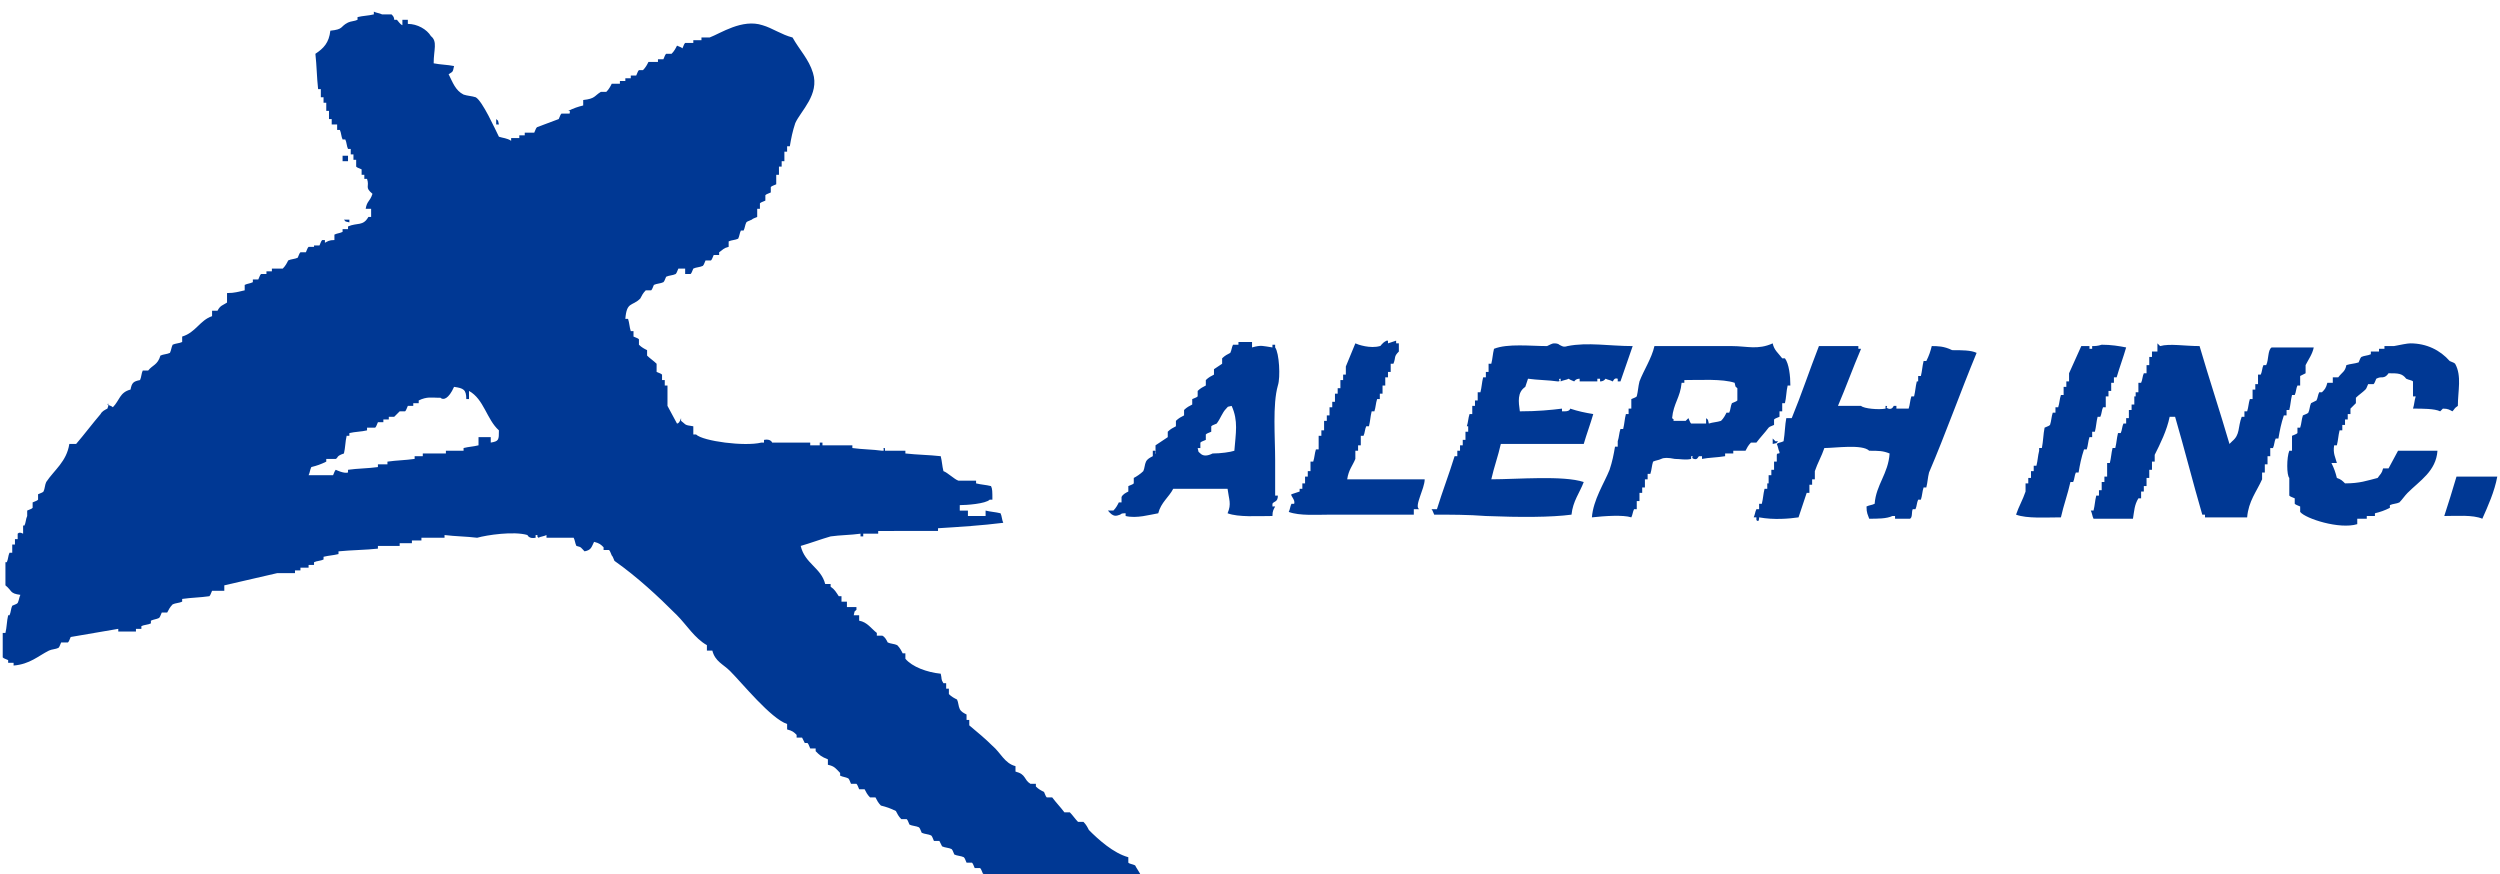 <?xml version="1.0" encoding="utf-8"?>
<!-- Generator: Adobe Illustrator 20.1.0, SVG Export Plug-In . SVG Version: 6.00 Build 0)  -->
<svg version="1.1" id="レイヤー_1" xmlns="http://www.w3.org/2000/svg" xmlns:xlink="http://www.w3.org/1999/xlink" x="0px"
	 y="0px" width="183px" height="64px" viewBox="0 0 183.9 64" style="enable-background:new 0 0 183.9 64;" xml:space="preserve">
<style type="text/css">
	.st0{fill:#003894;}
</style>
<path class="st0" d="M180.7,34.9c-0.3,1-0.6,2-0.9,2.9c0.9,0,2.1-0.1,2.8,0.2c0.4-0.9,0.9-2,1.1-3.1H180.7z M130.4,32.5
	c0.4-0.1,0.2,0,0.4-0.2h-0.2c-0.2-0.2,0,0-0.2-0.2V32.5z M123,30.6c0.1-1.1,0.6-1.5,0.7-2.6h0.2v-0.2c1.2,0,2.8-0.1,3.7,0.2
	c0.1,0.4,0,0.2,0.2,0.4v0.9c-0.1,0.1-0.2,0.1-0.4,0.2c-0.1,0.2-0.1,0.5-0.2,0.7h-0.2c-0.1,0.2-0.2,0.4-0.4,0.6
	c-0.3,0.1-0.6,0.1-0.9,0.2c-0.1-0.4,0-0.2-0.2-0.4V31h-1.1c-0.1-0.1-0.1-0.2-0.2-0.4l-0.2,0.2h-0.9C123.1,30.6,123.2,30.8,123,30.6
	 M127.4,25.3h-5.7c-0.2,0.9-0.8,1.8-1.1,2.6c-0.1,0.4-0.1,0.7-0.2,1.1c-0.1,0.1-0.2,0.1-0.4,0.2v0.7h-0.2v0.4h-0.2
	c-0.1,0.4-0.1,0.7-0.2,1.1h-0.2c-0.1,0.3-0.1,0.6-0.2,0.9H119v0.4h-0.2c-0.1,0.6-0.2,1.1-0.4,1.7c-0.4,1-1.2,2.2-1.3,3.5
	c0.9-0.1,2.3-0.2,2.9,0c0.1-0.2,0.1-0.4,0.2-0.6h0.2v-0.6h0.2v-0.6h0.2v-0.4h0.2v-0.6h0.2v-0.4h0.2c0.1-0.3,0.1-0.6,0.2-0.9
	c0.2-0.1,0.4-0.1,0.6-0.2c0.2-0.1,0.5-0.1,1,0c0.4,0,0.8,0.1,1.2,0v-0.2c0.3,0-0.1,0.1,0.2,0.2c0.3,0.1,0.3-0.2,0.4-0.2h0.2v0.2
	c0.5-0.1,1.1-0.1,1.7-0.2v-0.2h0.6v-0.2h0.4V33h0.5c0.1-0.2,0.2-0.4,0.4-0.6h0.4c0.3-0.4,0.6-0.7,0.9-1.1c0.1-0.1,0.2-0.1,0.4-0.2
	v-0.4c0.1-0.1,0.2-0.1,0.4-0.2v-0.4h0.2v-0.6h0.2c0.1-0.4,0.1-0.9,0.2-1.3h0.2c0-0.7-0.1-1.6-0.4-2h-0.2c-0.3-0.4-0.6-0.6-0.7-1.1
	C129.3,25.6,128.5,25.3,127.4,25.3 M158.5,25.7h-0.2v0.4h-0.2v0.6h-0.2v0.6h-0.2c-0.1,0.2-0.1,0.5-0.2,0.7h-0.2v0.7h-0.2V29H157v0.6
	h-0.2v0.4h-0.2v0.6h-0.2V31h-0.2c-0.1,0.2-0.1,0.5-0.2,0.7h-0.2c-0.1,0.4-0.1,0.7-0.2,1.1h-0.2c-0.1,0.4-0.1,0.7-0.2,1.1h-0.2v0.4
	H155v0.6h-0.2v0.4h-0.2v0.6h-0.2v0.4h-0.2c-0.1,0.4-0.1,0.7-0.2,1.1h-0.2c0.1,0.2,0.1,0.4,0.2,0.6h2.9c0.1-0.6,0.1-1,0.4-1.5h0.2
	v-0.5h0.2v-0.4h0.2v-0.6h0.2v-0.6h0.2v-0.6h0.2v-0.5c0.4-0.8,0.9-1.8,1.1-2.8h0.4c0.7,2.4,1.3,4.8,2,7.2h0.2v0.2h3.1
	c0.1-1.2,0.7-1.9,1.1-2.8v-0.5h0.2V34h0.2v-0.6h0.2v-0.6h0.2c0.1-0.2,0.1-0.5,0.2-0.7h0.2c0.1-0.6,0.2-1.1,0.4-1.7h0.2v-0.4h0.2
	c0.1-0.4,0.1-0.7,0.2-1.1h0.2c0.1-0.2,0.1-0.5,0.2-0.7h0.2v-0.7l0.4-0.2v-0.6c0.2-0.4,0.5-0.8,0.6-1.3h-3.1
	c-0.3,0.2-0.2,0.9-0.4,1.3h-0.2c-0.1,0.2-0.1,0.5-0.2,0.7h-0.2v0.7h-0.2v0.4h-0.2v0.7h-0.2c-0.1,0.3-0.1,0.6-0.2,0.9h-0.2v0.4h-0.2
	c-0.3,0.8-0.1,1.3-0.7,1.8c-0.2,0.2,0,0-0.2,0.2c-0.7-2.4-1.5-4.8-2.2-7.2c-1.1,0-2.2-0.2-2.9,0l-0.2-0.2V25.7z M142.1,25.3
	c-0.1,0.4-0.2,0.7-0.4,1.1h-0.2c-0.1,0.4-0.1,0.7-0.2,1.1h-0.2v0.4H141c-0.1,0.4-0.1,0.7-0.2,1.1h-0.2c-0.1,0.3-0.1,0.6-0.2,0.9
	h-0.9v-0.2h-0.2c0,0-0.1,0.3-0.4,0.2c-0.3-0.1,0.1-0.2-0.2-0.2v0.2c-0.5,0.1-1.6,0-1.8-0.2h-1.7c0.6-1.4,1.1-2.8,1.7-4.2h-0.2v-0.2
	h-2.9c-0.7,1.8-1.3,3.6-2,5.3h-0.4c-0.1,0.5-0.1,1.1-0.2,1.7c-0.2,0.1-0.4,0.1-0.5,0.2c0.1,0.2,0.1,0.4,0.2,0.6c0,0.1,0,0.1-0.1,0.1
	c0,0-0.1,0-0.1,0.1v0.5h-0.2v0.6h-0.2v0.4h-0.2v0.6H130v0.4h-0.2c-0.1,0.4-0.1,0.7-0.2,1.1h-0.2v0.4h-0.2c-0.1,0.2-0.1,0.4-0.2,0.6
	h0.2v0.2c0.2,0.2,0.2-0.1,0.2-0.2c1.1,0.2,2.2,0.1,2.9,0c0.2-0.6,0.4-1.2,0.6-1.8h0.2v-0.6h0.2v-0.4h0.2v-0.6
	c0.2-0.6,0.5-1.1,0.7-1.7c0.8,0,2.8-0.3,3.3,0.2c0.7,0,1,0,1.5,0.2c-0.1,1.5-1,2.3-1.1,3.7c-0.2,0.1-0.4,0.1-0.6,0.2
	c0,0.5,0.1,0.6,0.2,0.9c0.6,0,1.3,0,1.7-0.2h0.2v0.2h1.1c0.2-0.1,0.1-0.5,0.2-0.7h0.2c0.1-0.2,0.1-0.5,0.2-0.7h0.2
	c0.1-0.3,0.1-0.6,0.2-0.9h0.2c0.1-0.4,0.1-0.7,0.2-1.1c1.2-2.8,2.3-5.9,3.5-8.8c-0.4-0.2-1.1-0.2-1.8-0.2
	C143,25.3,142.5,25.3,142.1,25.3 M153.9,25.3v0.2h-0.2v-0.2h-0.6c-0.3,0.7-0.6,1.3-0.9,2v0.6H152v0.4h-0.2v0.6h-0.2
	c-0.1,0.3-0.1,0.6-0.2,0.9h-0.2v0.4h-0.2c-0.1,0.3-0.1,0.6-0.2,0.9c-0.1,0.1-0.2,0.1-0.4,0.2c-0.1,0.5-0.1,1-0.2,1.5h-0.2V33H150
	c-0.1,0.4-0.1,0.7-0.2,1.1h-0.2v0.4h-0.2v0.5h-0.2v0.4h-0.2V36c-0.2,0.6-0.5,1.1-0.7,1.7c0.8,0.3,2.2,0.2,3.3,0.2
	c0.2-0.9,0.5-1.7,0.7-2.6h0.2c0.1-0.2,0.1-0.5,0.2-0.7h0.2c0.1-0.6,0.2-1.1,0.4-1.7h0.2c0.1-0.3,0.1-0.6,0.2-0.9h0.2v-0.4h0.2
	c0.1-0.4,0.1-0.7,0.2-1.1h0.2c0.1-0.2,0.1-0.5,0.2-0.7h0.2V29h0.2v-0.4h0.2v-0.6h0.2v-0.4h0.2c0.2-0.7,0.5-1.5,0.7-2.2
	c-0.5-0.1-1.1-0.2-1.8-0.2C154.3,25.3,154.1,25.3,153.9,25.3 M101.5,25.3c-0.7,0.2-1.6-0.1-1.8-0.2c-0.2,0.5-0.5,1.2-0.7,1.7v0.6
	h-0.2v0.4h-0.2v0.6h-0.2v0.4h-0.2v0.6h-0.2v0.4h-0.2v0.6h-0.2v0.4h-0.2v0.7h-0.2v0.4h-0.2v0.6H97v0.4h-0.2c-0.1,0.3-0.1,0.6-0.2,0.9
	h-0.2v0.7h-0.2v0.4H96v0.5h-0.2v0.4h-0.2V36l-0.6,0.2c-0.1,0.1,0.3,0.4,0.2,0.7h-0.2c-0.1,0.2-0.1,0.4-0.2,0.6
	c0.8,0.3,2.1,0.2,3.1,0.2h6.1v-0.4h0.4c-0.4-0.2,0.4-1.5,0.4-2.2h-5.7c0.1-0.7,0.4-1,0.6-1.5V33h0.2v-0.4h0.2v-0.7h0.2
	c0.1-0.2,0.1-0.5,0.2-0.7h0.2c0.1-0.4,0.1-0.7,0.2-1.1h0.2c0.1-0.3,0.1-0.6,0.2-0.9h0.2v-0.4h0.2v-0.6h0.2v-0.6h0.2v-0.4h0.2v-0.6
	h0.2c0.2-0.5,0-0.5,0.4-0.9v-0.6h-0.2v-0.2l-0.6,0.2v-0.2c0,0-0.1,0-0.1,0C101.6,25.1,101.6,25.3,101.5,25.3 M113.8,25.3
	c-1.2,0-2.9-0.2-3.9,0.2c-0.1,0.4-0.1,0.7-0.2,1.1h-0.2v0.6h-0.2v0.4h-0.2c-0.1,0.4-0.1,0.7-0.2,1.1h-0.2v0.6h-0.2v0.4h-0.2v0.6
	h-0.2c-0.1,0.3-0.1,0.6-0.2,0.9H108v0.4h-0.2v0.6h-0.2v0.4h-0.2V33h-0.2v0.4h-0.2c-0.4,1.3-0.9,2.6-1.3,3.9h-0.4
	c0.1,0.1,0.1,0.2,0.2,0.4c1.2,0,2.5,0,3.8,0.1c2.5,0.1,4.8,0.1,6.3-0.1c0.1-1,0.6-1.6,0.9-2.4c-1.5-0.5-4.9-0.2-6.8-0.2
	c0.2-0.9,0.5-1.7,0.7-2.6h6.1c0.2-0.7,0.5-1.5,0.7-2.2c-0.6-0.1-1.1-0.2-1.7-0.4c0,0,0,0.2-0.4,0.2h-0.2v-0.2
	c-0.8,0.1-1.8,0.2-3.1,0.2c-0.1-0.7-0.2-1.4,0.4-1.8l0.2-0.6c0.7,0.1,1.5,0.1,2.2,0.2c0.3,0-0.1-0.2,0.2-0.2v0.2
	c0.2-0.1,0.4-0.1,0.6-0.2c0.1,0.1,0.2,0.1,0.4,0.2c0,0,0.1-0.2,0.4-0.2v0.2h1.3v-0.2h0.2v0.2c0.3,0,0.4-0.2,0.4-0.2
	c0.2,0.1,0.4,0.1,0.5,0.2c0.1,0,0.1-0.3,0.4-0.2v0.2h0.2c0.3-0.9,0.6-1.7,0.9-2.6c-1.7,0-3.3-0.3-4.8,0c-0.3,0.1-0.4,0-0.6-0.1
	c-0.1-0.1-0.3-0.1-0.4-0.1C114.2,25.1,114,25.2,113.8,25.3 M176.1,25.3h-0.7v0.2H175v0.2h-0.6v0.2c-0.2,0.1-0.5,0.1-0.7,0.2
	c-0.1,0.1-0.1,0.2-0.2,0.4c-0.3,0.1-0.6,0.1-0.9,0.2c-0.1,0.5-0.3,0.5-0.6,0.9h-0.4v0.4h-0.4c-0.1,0.4-0.2,0.5-0.4,0.7h-0.2
	c-0.1,0.2-0.1,0.4-0.2,0.6l-0.4,0.2c-0.1,0.2-0.1,0.5-0.2,0.7c-0.1,0.1-0.2,0.1-0.4,0.2c-0.1,0.3-0.1,0.6-0.2,0.9h-0.2v0.4
	c-0.1,0.1-0.2,0.1-0.4,0.2v1.1h-0.2c-0.2,0.5-0.2,1.8,0,2v1.3c0.1,0.1,0.2,0.1,0.4,0.2v0.4c0.1,0.1,0.2,0.1,0.4,0.2v0.4
	c0.4,0.5,2.9,1.3,4.2,0.9V38h0.7v-0.2h0.6v-0.2c0.4-0.1,0.7-0.2,1.1-0.4v-0.2c0.2-0.1,0.5-0.1,0.7-0.2c0.2-0.2,0.4-0.5,0.6-0.7
	c0.9-0.9,2.1-1.6,2.2-3.1h-2.9c-0.2,0.4-0.5,0.9-0.7,1.3h-0.4c-0.1,0.4-0.2,0.4-0.4,0.7c-0.8,0.2-1.3,0.4-2.4,0.4
	c-0.2-0.2-0.3-0.3-0.6-0.4c-0.1-0.4-0.2-0.7-0.4-1.1h0.4c-0.1-0.4-0.3-0.7-0.2-1.3h0.2c0.1-0.4,0.1-0.7,0.2-1.1h0.2v-0.4h0.2v-0.4
	h0.2v-0.4h0.2v-0.4l0.4-0.4v-0.4c0.2-0.2,0.5-0.4,0.7-0.6c0.1-0.1,0.1-0.2,0.2-0.4h0.4c0.1-0.1,0.1-0.2,0.2-0.4
	c0.2-0.1,0.3-0.1,0.4-0.1c0.1,0,0.3,0,0.5-0.3c0.7,0,1,0,1.3,0.4c0.2,0.1,0.4,0.1,0.5,0.2V29h0.2c-0.1,0.3-0.1,0.6-0.2,0.9
	c0.7,0,1.6,0,2,0.2l0.2-0.2c0.4,0,0.5,0.1,0.7,0.2c0.2-0.2,0.1-0.2,0.4-0.4c0-1.1,0.3-2.2-0.2-3.1c-0.1-0.1-0.2-0.1-0.4-0.2
	c-0.7-0.8-1.7-1.3-2.9-1.3C177.1,25.1,176.6,25.2,176.1,25.3 M88.3,33.2c-0.2-0.2-0.1,0-0.2-0.4h0.2v-0.4c0.1-0.1,0.2-0.1,0.4-0.2
	v-0.4c0.1-0.1,0.2-0.1,0.4-0.2v-0.4c0.1-0.1,0.2-0.1,0.4-0.2c0.3-0.4,0.4-0.8,0.7-1.1c0.2-0.2,0-0.1,0.4-0.2c0.5,1.1,0.3,2,0.2,3.3
	c-0.3,0.1-1,0.2-1.6,0.2C88.8,33.4,88.5,33.4,88.3,33.2 M91.1,25v0.2h-0.4c-0.1,0.2-0.1,0.4-0.2,0.6c-0.2,0.1-0.4,0.2-0.6,0.4v0.4
	l-0.6,0.4v0.4c-0.2,0.1-0.4,0.2-0.6,0.4v0.4c-0.2,0.1-0.4,0.2-0.6,0.4v0.4c-0.1,0.1-0.2,0.1-0.4,0.2v0.4c-0.2,0.1-0.4,0.2-0.6,0.4
	v0.4c-0.2,0.1-0.4,0.2-0.6,0.4v0.4c-0.2,0.1-0.4,0.2-0.6,0.4v0.4c-0.3,0.2-0.6,0.4-0.9,0.6v0.6h-0.2v0.4C85.1,32.9,85,33,84.8,33
	v0.4c-0.2,0.1-0.4,0.2-0.5,0.4c-0.1,0.2-0.1,0.5-0.2,0.7c-0.2,0.2-0.5,0.4-0.7,0.5v0.4c-0.1,0.1-0.2,0.1-0.4,0.2V36
	c-0.2,0.1-0.4,0.2-0.5,0.4v0.4h-0.2c-0.1,0.2-0.2,0.4-0.4,0.6h-0.4c0.4,0.5,0.6,0.4,0.9,0.3c0.1-0.1,0.2-0.1,0.4-0.1v0.2
	c0.8,0.2,1.8-0.1,2.4-0.2c0.2-0.8,0.8-1.2,1.1-1.8h4c0.1,0.8,0.3,1.1,0,1.8c0.8,0.3,2.2,0.2,3.3,0.2c0-0.4,0.1-0.5,0.2-0.7h-0.2
	v-0.2c0.1-0.2,0.4-0.1,0.4-0.6h-0.2v-2.6c0-1.7-0.2-4.1,0.2-5.5c0.2-0.6,0.1-2.4-0.2-2.8v-0.2h-0.2v0.2c-0.7-0.1-0.8-0.2-1.5,0V25
	H91.1z M25.3,16c0.2,0.2,0,0.1,0.4,0.2V16H25.3z M25.2,11.7h0.4v-0.4h-0.4V11.7z M36.5,9h0.2c-0.1-0.4,0-0.2-0.2-0.4V9z M33.4,28.3
	c0.7,0.1,0.9,0.2,0.9,0.9h0.2v-0.6c1.1,0.6,1.3,2.1,2.2,2.9c0,0.7,0,0.8-0.6,0.9v-0.4h-0.9v0.6c-0.4,0.1-0.7,0.1-1.1,0.2V33h-1.3
	v0.2h-1.7v0.2h-0.6v0.2c-0.7,0.1-1.3,0.1-2,0.2V34h-0.7v0.2c-0.7,0.1-1.5,0.1-2.2,0.2v0.2c-0.3,0.1-0.9-0.2-0.9-0.2
	c-0.1,0.1-0.1,0.2-0.2,0.4h-1.8c0.1-0.2,0.1-0.4,0.2-0.6c0.4-0.1,0.7-0.2,1.1-0.4v-0.2h0.7c0.2-0.1,0-0.2,0.6-0.4
	c0.1-0.4,0.1-0.9,0.2-1.3h0.2v-0.2c0.4-0.1,0.9-0.1,1.3-0.2v-0.2h0.6c0.1-0.1,0.1-0.2,0.2-0.4h0.4v-0.2h0.4v-0.2h0.4l0.4-0.4h0.4
	c0.1-0.1,0.1-0.2,0.2-0.4h0.4v-0.2h0.4v-0.2c0.6-0.3,1-0.2,1.4-0.2c0.1,0,0.1,0,0.2,0C32.6,29.3,33,29.2,33.4,28.3 M27.5,0.9
	C27.1,1,26.7,1,26.3,1.1v0.2c-0.2,0.1-0.5,0.1-0.7,0.2c-0.6,0.3-0.3,0.5-1.3,0.6c-0.1,0.9-0.5,1.3-1.1,1.7c0.1,0.9,0.1,1.7,0.2,2.6
	h0.2v0.6h0.2v0.4h0.2v0.6h0.2v0.6h0.2v0.4h0.2V9h0.2v0.4h0.2c0.1,0.2,0.1,0.5,0.2,0.7h0.2c0.1,0.2,0.1,0.5,0.2,0.7h0.2v0.4h0.2v0.4
	h0.2v0.5c0.1,0.1,0.2,0.1,0.4,0.2v0.4h0.2V13h0.2c0.2,0.6-0.2,0.6,0.4,1.1c-0.2,0.6-0.4,0.5-0.5,1.1h0.4v0.6h-0.2
	c-0.4,0.7-0.8,0.4-1.5,0.7v0.2h-0.4v0.2c-0.2,0.1-0.4,0.1-0.6,0.2v0.4c-0.4,0-0.5,0.1-0.7,0.2v-0.2h-0.2c-0.1,0.1-0.1,0.2-0.2,0.4
	h-0.4V18h-0.4c-0.1,0.1-0.1,0.2-0.2,0.4h-0.4c-0.1,0.1-0.1,0.2-0.2,0.4c-0.2,0.1-0.5,0.1-0.7,0.2c-0.1,0.2-0.2,0.4-0.4,0.6H20v0.2
	h-0.4v0.2h-0.4c-0.1,0.1-0.1,0.2-0.2,0.4h-0.4v0.2c-0.2,0.1-0.4,0.1-0.6,0.2v0.4c-0.5,0.1-0.7,0.2-1.3,0.2v0.7
	c-0.3,0.2-0.5,0.2-0.7,0.6h-0.4v0.4c-0.9,0.3-1.2,1.2-2.2,1.5v0.4c-0.2,0.1-0.5,0.1-0.7,0.2c-0.1,0.2-0.1,0.4-0.2,0.6
	c-0.2,0.1-0.5,0.1-0.7,0.2c-0.2,0.7-0.6,0.7-0.9,1.1h-0.4c-0.1,0.2-0.1,0.5-0.2,0.7c-0.5,0.1-0.6,0.2-0.7,0.7
	c-0.8,0.2-0.8,0.8-1.3,1.3c-0.1-0.1-0.2-0.1-0.4-0.2C8,29.4,8,29.7,7.9,29.9c-0.2,0.1-0.4,0.2-0.5,0.4c-0.6,0.7-1.2,1.5-1.8,2.2H5.1
	c-0.2,1.3-1.1,1.9-1.7,2.8c-0.1,0.2-0.1,0.5-0.2,0.7c-0.1,0.1-0.2,0.1-0.4,0.2v0.4c-0.1,0.1-0.2,0.1-0.4,0.2v0.4
	c-0.1,0.1-0.2,0.1-0.4,0.2v0.4H2c-0.1,0.2-0.1,0.5-0.2,0.7H1.7v0.6C1.5,39,1.4,39,1.3,39.1v0.4H1.1v0.4H0.9v0.6H0.7
	c-0.1,0.2-0.1,0.5-0.2,0.7H0.4v1.7c0.5,0.4,0.3,0.6,1.1,0.7c-0.1,0.2-0.1,0.4-0.2,0.6c-0.1,0.1-0.2,0.1-0.4,0.2
	c-0.1,0.2-0.1,0.5-0.2,0.7H0.6c-0.1,0.4-0.1,0.9-0.2,1.3H0.2v1.8c0.1,0.1,0.2,0.1,0.4,0.2v0.2h0.4v0.2c1.2-0.1,1.8-0.7,2.6-1.1
	c0.2-0.1,0.5-0.1,0.7-0.2c0.1-0.1,0.1-0.2,0.2-0.4H5c0.1-0.1,0.1-0.2,0.2-0.4c1.2-0.2,2.3-0.4,3.5-0.6v0.2h1.3v-0.2h0.4v-0.2
	c0.2-0.1,0.5-0.1,0.7-0.2v-0.2c0.2-0.1,0.4-0.1,0.6-0.2c0.1-0.1,0.1-0.2,0.2-0.4h0.4c0.1-0.2,0.2-0.4,0.4-0.6
	c0.2-0.1,0.5-0.1,0.7-0.2v-0.2c0.7-0.1,1.3-0.1,2-0.2c0.1-0.1,0.1-0.2,0.2-0.4h0.9v-0.4c1.3-0.3,2.6-0.6,3.9-0.9V42h1.3v-0.2h0.4
	v-0.2h0.6v-0.2h0.4v-0.2c0.2-0.1,0.5-0.1,0.7-0.2v-0.2c0.4-0.1,0.7-0.1,1.1-0.2v-0.2c1-0.1,2-0.1,2.9-0.2v-0.2h0.7V40h0.9v-0.2h0.9
	v-0.2H31v-0.2h1.7v-0.2c0.8,0.1,1.6,0.1,2.4,0.2c0.7-0.2,2.7-0.5,3.7-0.2c0,0,0.1,0.3,0.6,0.2v-0.2c0.3,0,0,0,0.2,0.2
	c0.2-0.1,0.4-0.1,0.6-0.2v0.2h2c0.1,0.2,0.1,0.4,0.2,0.6c0.4,0.1,0.3,0.1,0.6,0.4c0.5-0.1,0.5-0.3,0.7-0.7c0.4,0.1,0.5,0.2,0.7,0.4
	v0.2h0.4c0.1,0.1,0.1,0.2,0.2,0.4H45c0.1,0.1,0.1,0.2,0.2,0.4c1.7,1.2,3.2,2.6,4.6,4c0.7,0.7,1.3,1.7,2.2,2.2v0.4h0.4
	c0.2,0.8,0.8,1,1.3,1.5c0.9,0.9,3,3.5,4.2,3.9v0.4c0.4,0.1,0.5,0.2,0.7,0.4v0.2h0.4l0.2,0.4h0.2c0.1,0.1,0.1,0.2,0.2,0.4h0.4v0.2
	c0.3,0.3,0.4,0.4,0.9,0.6v0.4c0.5,0.1,0.6,0.3,0.9,0.6v0.2c0.2,0.1,0.4,0.1,0.6,0.2c0.1,0.1,0.1,0.2,0.2,0.4h0.4
	c0.1,0.1,0.1,0.2,0.2,0.4h0.4c0.1,0.2,0.2,0.4,0.4,0.6h0.4c0.1,0.2,0.2,0.4,0.4,0.6c0.4,0.1,0.7,0.2,1.1,0.4
	c0.1,0.2,0.2,0.4,0.4,0.6h0.4c0.1,0.1,0.1,0.2,0.2,0.4c0.2,0.1,0.5,0.1,0.7,0.2c0.1,0.1,0.1,0.2,0.2,0.4c0.2,0.1,0.5,0.1,0.7,0.2
	c0.1,0.1,0.1,0.2,0.2,0.4h0.4l0.2,0.4c0.2,0.1,0.5,0.1,0.7,0.2c0.1,0.1,0.1,0.2,0.2,0.4c0.2,0.1,0.5,0.1,0.7,0.2
	c0.1,0.1,0.1,0.2,0.2,0.4h0.4c0.1,0.1,0.1,0.2,0.2,0.4h0.4c0.1,0.1,0.1,0.2,0.2,0.4c0.4,0.3,1.1,0.5,1.5,0.9h0.9
	c0.3-0.1,0.3-0.9,1.3-0.6v0.2h0.4v0.2h5.5c0.6,0,1.7,0.1,2-0.2c0.2-0.3-0.2-0.7-0.4-1.1c-0.2-0.1-0.4-0.1-0.5-0.2v-0.4
	c-1.1-0.3-2.2-1.3-2.9-2c-0.1-0.2-0.2-0.4-0.4-0.6h-0.4c-0.2-0.2-0.4-0.5-0.6-0.7h-0.4c-0.3-0.4-0.6-0.7-0.9-1.1h-0.4
	c-0.1-0.1-0.1-0.2-0.2-0.4c-0.2-0.1-0.4-0.2-0.6-0.4v-0.2h-0.4c-0.5-0.3-0.3-0.7-1.1-0.9v-0.4c-0.8-0.2-1.1-1-1.7-1.5
	c-0.5-0.5-1.1-1-1.7-1.5v-0.4h-0.2v-0.4c-0.2-0.1-0.4-0.2-0.5-0.4c-0.1-0.2-0.1-0.5-0.2-0.7c-0.2-0.1-0.4-0.2-0.6-0.4v-0.4h-0.2
	v-0.4h-0.2c-0.2-0.3-0.1-0.3-0.2-0.7c-1-0.1-2.1-0.5-2.6-1.1v-0.4h-0.2c-0.1-0.2-0.2-0.4-0.4-0.6c-0.2-0.1-0.5-0.1-0.7-0.2
	c-0.1-0.2-0.2-0.4-0.4-0.5h-0.4v-0.2c-0.4-0.3-0.7-0.8-1.3-0.9v-0.4h-0.4c0.1-0.4,0-0.2,0.2-0.4v-0.2h-0.7v-0.4h-0.4v-0.4h-0.2
	c-0.2-0.3-0.3-0.5-0.6-0.7v-0.2h-0.4c-0.3-1.2-1.5-1.5-1.8-2.8c0.7-0.2,1.5-0.5,2.2-0.7c0.7-0.1,1.5-0.1,2.2-0.2v0.2h0.2v-0.2h1.1
	v-0.2H69v-0.2c1.6-0.1,3.2-0.2,4.8-0.4c-0.1-0.2-0.1-0.5-0.2-0.7c-0.4-0.1-0.7-0.1-1.1-0.2v0.4h-1.3v-0.4h-0.6v-0.4
	c0.5,0,1.9-0.1,2.2-0.4h0.2C73,36,73,35.8,72.9,35.6c-0.4-0.1-0.7-0.1-1.1-0.2v-0.2h-1.3c-0.3-0.1-0.8-0.6-1.1-0.7
	c-0.1-0.4-0.1-0.7-0.2-1.1c-0.9-0.1-1.7-0.1-2.6-0.2V33h-1.5v-0.2c-0.3,0,0.1,0.2-0.2,0.2c-0.7-0.1-1.5-0.1-2.2-0.2v-0.2h-2.2v-0.2
	h-0.2v0.2h-0.7v-0.2h-2.8c0,0-0.1-0.3-0.6-0.2v0.2h-0.2v-0.2H56v0.2c-1.2,0.3-4.3-0.1-4.8-0.6H51v-0.6c-0.7-0.1-0.5-0.1-0.9-0.4
	v-0.2C50,30.9,49.9,31,49.8,31c-0.2-0.4-0.5-0.9-0.7-1.3v-1.5h-0.2v-0.4h-0.2v-0.4c-0.1-0.1-0.2-0.1-0.4-0.2v-0.6
	c-0.2-0.2-0.5-0.4-0.7-0.6v-0.4c-0.2-0.1-0.4-0.2-0.6-0.4v-0.4c-0.1-0.1-0.2-0.1-0.4-0.2v-0.4h-0.2c-0.1-0.3-0.1-0.6-0.2-0.9h-0.2
	c0.1-1.3,0.5-0.9,1.1-1.5c0.1-0.2,0.2-0.4,0.4-0.6h0.4c0.1-0.1,0.1-0.2,0.2-0.4c0.2-0.1,0.5-0.1,0.7-0.2c0.1-0.1,0.1-0.2,0.2-0.4
	c0.2-0.1,0.5-0.1,0.7-0.2c0.1-0.1,0.1-0.2,0.2-0.4h0.5V20h0.4c0.1-0.1,0.1-0.2,0.2-0.4c0.2-0.1,0.5-0.1,0.7-0.2
	c0.1-0.1,0.1-0.2,0.2-0.4h0.4c0.1-0.1,0.1-0.2,0.2-0.4h0.4v-0.2c0.3-0.2,0.3-0.3,0.7-0.4v-0.4c0.2-0.1,0.5-0.1,0.7-0.2
	c0.1-0.2,0.1-0.4,0.2-0.6h0.2c0.1-0.2,0.1-0.4,0.2-0.6c0.1-0.1,0.2-0.1,0.4-0.2V16c0.1-0.1,0.2-0.1,0.4-0.2v-0.6h0.2v-0.4
	c0.1-0.1,0.2-0.1,0.4-0.2v-0.4c0.1-0.1,0.2-0.1,0.4-0.2v-0.4c0.1-0.1,0.2-0.1,0.4-0.2v-0.7h0.2v-0.6h0.2v-0.4h0.2v-0.7h0.2v-0.4h0.2
	c0.1-0.6,0.2-1.1,0.4-1.7c0.4-0.9,1.8-2.1,1.3-3.7c-0.3-1-1-1.7-1.5-2.6c-0.8-0.2-1.5-0.7-2.2-0.9c-1.5-0.5-3.1,0.6-3.9,0.9h-0.6
	v0.2H51v0.2h-0.6c-0.1,0.1-0.1,0.2-0.2,0.4c-0.1-0.1-0.2-0.1-0.4-0.2c-0.1,0.2-0.2,0.4-0.4,0.6H49c-0.1,0.1-0.1,0.2-0.2,0.4h-0.4
	v0.2h-0.7c-0.1,0.2-0.2,0.4-0.4,0.6H47c-0.1,0.1-0.1,0.2-0.2,0.4h-0.4v0.2h-0.4v0.2h-0.4V6h-0.6c-0.1,0.2-0.2,0.4-0.4,0.6h-0.4
	c-0.5,0.3-0.4,0.5-1.3,0.6v0.4c-0.4,0.1-0.7,0.2-1.1,0.4C42,8,41.9,8.1,41.9,8.2h-0.6c-0.1,0.1-0.1,0.2-0.2,0.4
	C40.6,8.8,40,9,39.5,9.2c-0.1,0.1-0.1,0.2-0.2,0.4h-0.7v0.2h-0.4v0.2h-0.6v0.2C37.3,10,37,10,36.7,9.9c-0.3-0.6-1.2-2.6-1.7-2.9
	c-0.3-0.1-0.6-0.1-0.9-0.2c-0.6-0.3-0.8-0.9-1.1-1.5c0.3-0.2,0.3-0.1,0.4-0.6c-0.5-0.1-1-0.1-1.5-0.2c0-1,0.3-1.6-0.2-2
	c-0.3-0.5-1-0.9-1.7-0.9V1.3h-0.4v0.4c-0.2-0.1-0.3-0.3-0.4-0.4H29C29,1.1,28.9,1,28.8,0.9h-0.7c-0.2-0.1-0.4-0.1-0.6-0.2V0.9z"/>
</svg>
